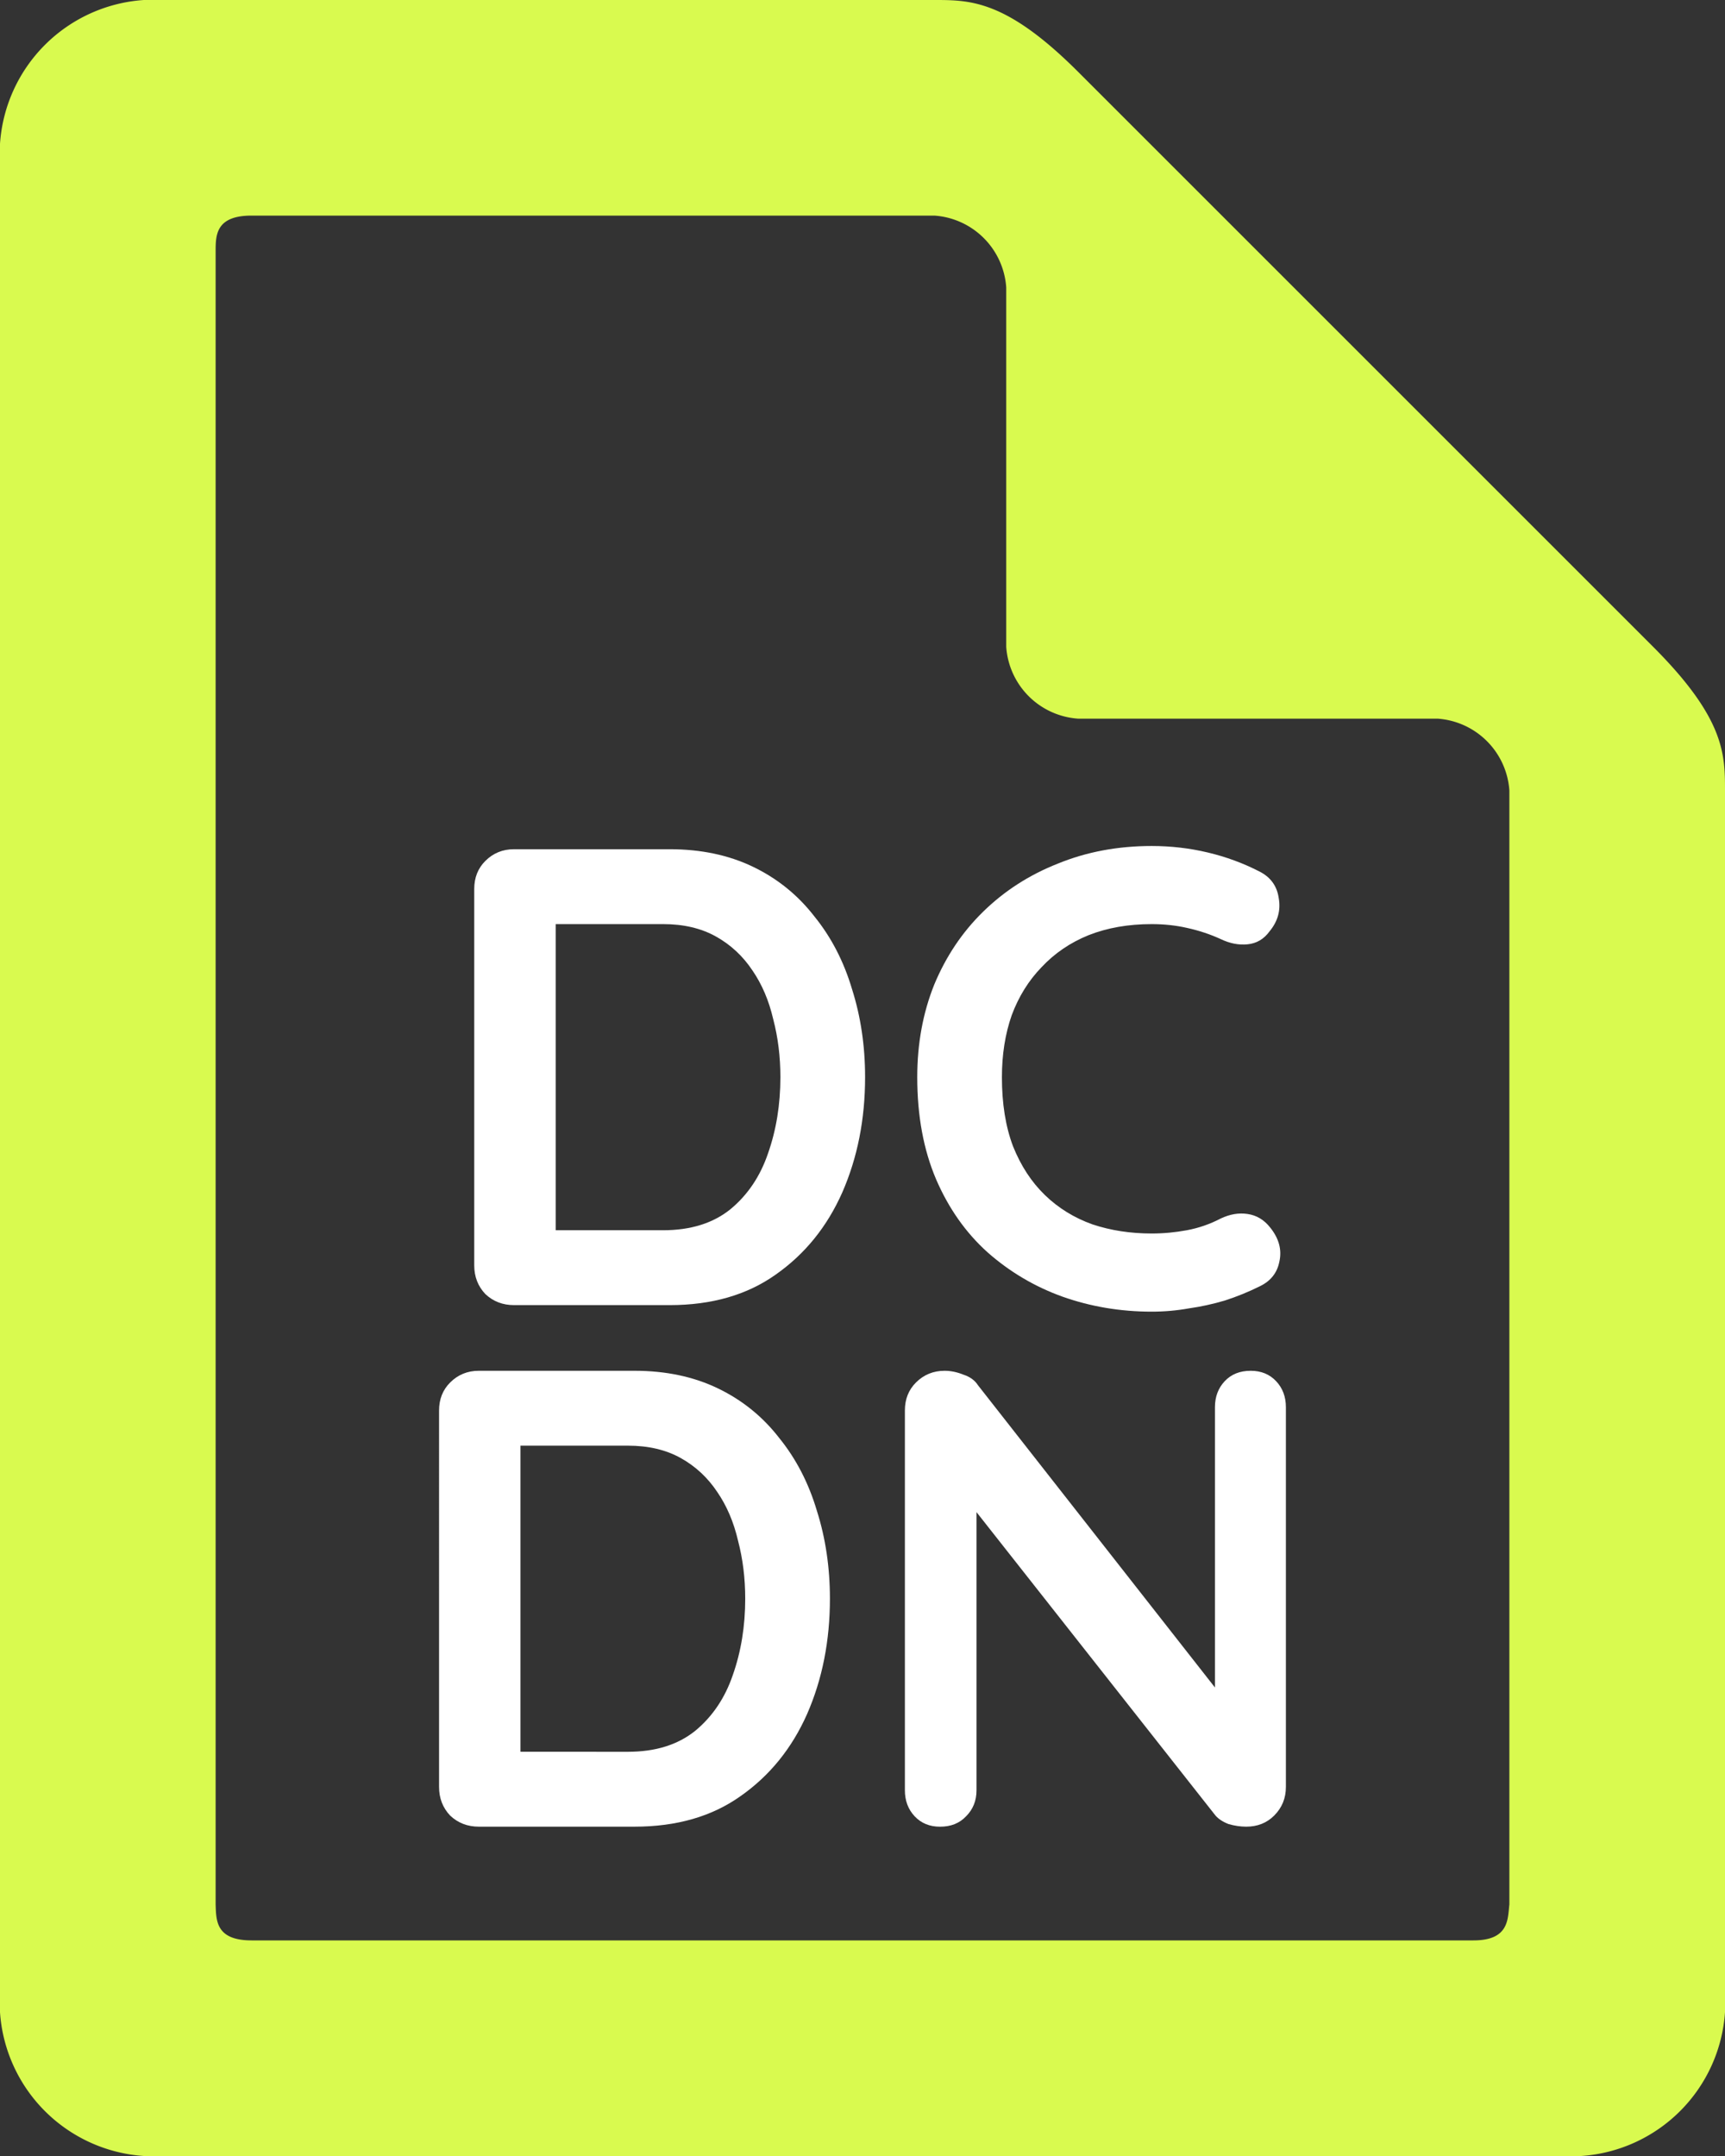 <?xml version="1.0" encoding="UTF-8" standalone="no"?>
<svg
   viewBox="0 0 51.2 64"
   version="1.1"
   id="svg10"
   width="51.2"
   height="64"
   xmlns="http://www.w3.org/2000/svg"
   xmlns:svg="http://www.w3.org/2000/svg"
   xmlns:rdf="http://www.w3.org/1999/02/22-rdf-syntax-ns#"
   xmlns:cc="http://creativecommons.org/ns#"
   xmlns:dc="http://purl.org/dc/elements/1.1/">
  <rect x="0" y="0" width="51.2" height="64" fill="#333333" stroke="none"/>
  <defs
     id="defs4">
    <style
       id="style2">.a{fill:gray;}</style>
  </defs>
  <title
     id="title6">file</title>
  <path
     class="a"
     d="M 49.067,19.2 32,2.133 C 29.867,0 28.8,0 27.733,0 H 4.267 A 4.587,4.587 0 0 0 5.7220459e-7,4.267 V 59.733 A 4.587,4.587 0 0 0 4.267,64 H 46.933 A 4.587,4.587 0 0 0 51.2,59.733 V 23.467 C 51.2,22.4 51.2,21.333 49.067,19.2 Z M 44.8,56.533 C 44.749,56.96 44.8,57.6 43.733,57.6 H 7.467 c -1.067,0 -1.05,-0.597 -1.067,-1.067 V 7.467 c 0,-0.482 0,-1.067 1.067,-1.067 H 27.733 a 2.295,2.295 0 0 1 2.133,2.133 V 19.2 A 2.295,2.295 0 0 0 32,21.333 H 42.667 A 2.295,2.295 0 0 1 44.8,23.467 Z"
     id="path8"
     style="fill:#d9fa4f;stroke-width:4.267" />
  <g
     aria-label="DC
DN"
     id="text844"
     style="font-size:19.333px;line-height:0.8;font-family:Muli;-inkscape-font-specification:'Muli, Normal';font-variant-ligatures:none">
    <path
       d="m 19.877,25.209 q 1.392,0 2.475,0.522 1.083,0.522 1.817,1.469 0.754,0.928 1.121,2.165 0.387,1.218 0.387,2.61 0,1.875 -0.677,3.422 -0.677,1.527 -1.972,2.436 -1.276,0.909 -3.151,0.909 h -4.621 q -0.503,0 -0.851,-0.329 -0.329,-0.348 -0.329,-0.851 V 26.388 q 0,-0.503 0.329,-0.831 0.348,-0.348 0.851,-0.348 z m -0.193,11.31 q 1.218,0 1.991,-0.619 0.773,-0.638 1.121,-1.663 0.367,-1.044 0.367,-2.262 0,-0.909 -0.213,-1.721 -0.193,-0.831 -0.619,-1.45 -0.425,-0.638 -1.083,-1.005 -0.657,-0.367 -1.566,-0.367 H 16.301 l 0.193,-0.174 v 9.473 l -0.116,-0.213 z"
       style="font-weight:bold;font-family:Quicksand;-inkscape-font-specification:'Quicksand Bold';text-align:center;text-anchor:middle;fill:#ffffff"
       id="path1767" />
    <path
       d="m 37.374,25.866 q 0.503,0.251 0.58,0.793 0.097,0.541 -0.271,0.986 -0.251,0.348 -0.657,0.387 -0.387,0.039 -0.793,-0.155 -0.464,-0.213 -0.986,-0.329 -0.503,-0.116 -1.063,-0.116 -1.044,0 -1.875,0.329 -0.812,0.329 -1.392,0.947 -0.58,0.599 -0.889,1.431 -0.29,0.831 -0.29,1.837 0,1.179 0.329,2.049 0.348,0.87 0.947,1.45 0.599,0.58 1.411,0.87 0.812,0.271 1.759,0.271 0.522,0 1.044,-0.097 0.522,-0.097 1.005,-0.348 0.406,-0.193 0.793,-0.135 0.406,0.058 0.677,0.406 0.387,0.483 0.271,1.005 -0.097,0.503 -0.58,0.735 -0.503,0.251 -1.044,0.425 -0.522,0.155 -1.063,0.232 -0.541,0.097 -1.102,0.097 -1.392,0 -2.649,-0.445 -1.237,-0.445 -2.223,-1.315 -0.967,-0.87 -1.527,-2.165 -0.561,-1.315 -0.561,-3.035 0,-1.489 0.503,-2.745 0.522,-1.257 1.45,-2.165 0.947,-0.928 2.223,-1.431 1.276,-0.522 2.784,-0.522 0.851,0 1.663,0.193 0.812,0.193 1.527,0.561 z"
       style="font-weight:bold;font-family:Quicksand;-inkscape-font-specification:'Quicksand Bold';text-align:center;text-anchor:middle;fill:#ffffff"
       id="path1769" />
    <path
       d="m 18.833,40.691 q 1.392,0 2.475,0.522 1.083,0.522 1.817,1.469 0.754,0.928 1.121,2.165 0.387,1.218 0.387,2.61 0,1.875 -0.677,3.422 -0.677,1.527 -1.972,2.436 -1.276,0.909 -3.151,0.909 h -4.621 q -0.503,0 -0.851,-0.329 -0.329,-0.348 -0.329,-0.851 V 41.87 q 0,-0.503 0.329,-0.831 0.348,-0.348 0.851,-0.348 z m -0.193,11.31 q 1.218,0 1.991,-0.619 0.773,-0.638 1.121,-1.663 0.367,-1.044 0.367,-2.262 0,-0.909 -0.213,-1.721 -0.193,-0.831 -0.619,-1.45 -0.425,-0.638 -1.083,-1.005 -0.657,-0.367 -1.566,-0.367 h -3.383 l 0.193,-0.174 v 9.473 l -0.116,-0.213 z"
       style="font-weight:bold;font-family:Quicksand;-inkscape-font-specification:'Quicksand Bold';text-align:center;text-anchor:middle;fill:#ffffff"
       id="path1771" />
    <path
       d="m 37.123,40.691 q 0.464,0 0.754,0.309 0.29,0.309 0.29,0.773 v 11.271 q 0,0.503 -0.348,0.851 -0.329,0.329 -0.831,0.329 -0.251,0 -0.522,-0.077 -0.251,-0.097 -0.387,-0.251 l -7.598,-9.647 0.503,-0.309 v 9.203 q 0,0.464 -0.309,0.773 -0.29,0.309 -0.773,0.309 -0.464,0 -0.754,-0.309 -0.29,-0.309 -0.29,-0.773 V 41.87 q 0,-0.503 0.329,-0.831 0.348,-0.348 0.851,-0.348 0.271,0 0.561,0.116 0.29,0.097 0.425,0.309 l 7.366,9.396 -0.329,0.232 v -8.971 q 0,-0.464 0.29,-0.773 0.29,-0.309 0.773,-0.309 z"
       style="font-weight:bold;font-family:Quicksand;-inkscape-font-specification:'Quicksand Bold';text-align:center;text-anchor:middle;fill:#ffffff"
       id="path1773" />
  </g>
</svg>
